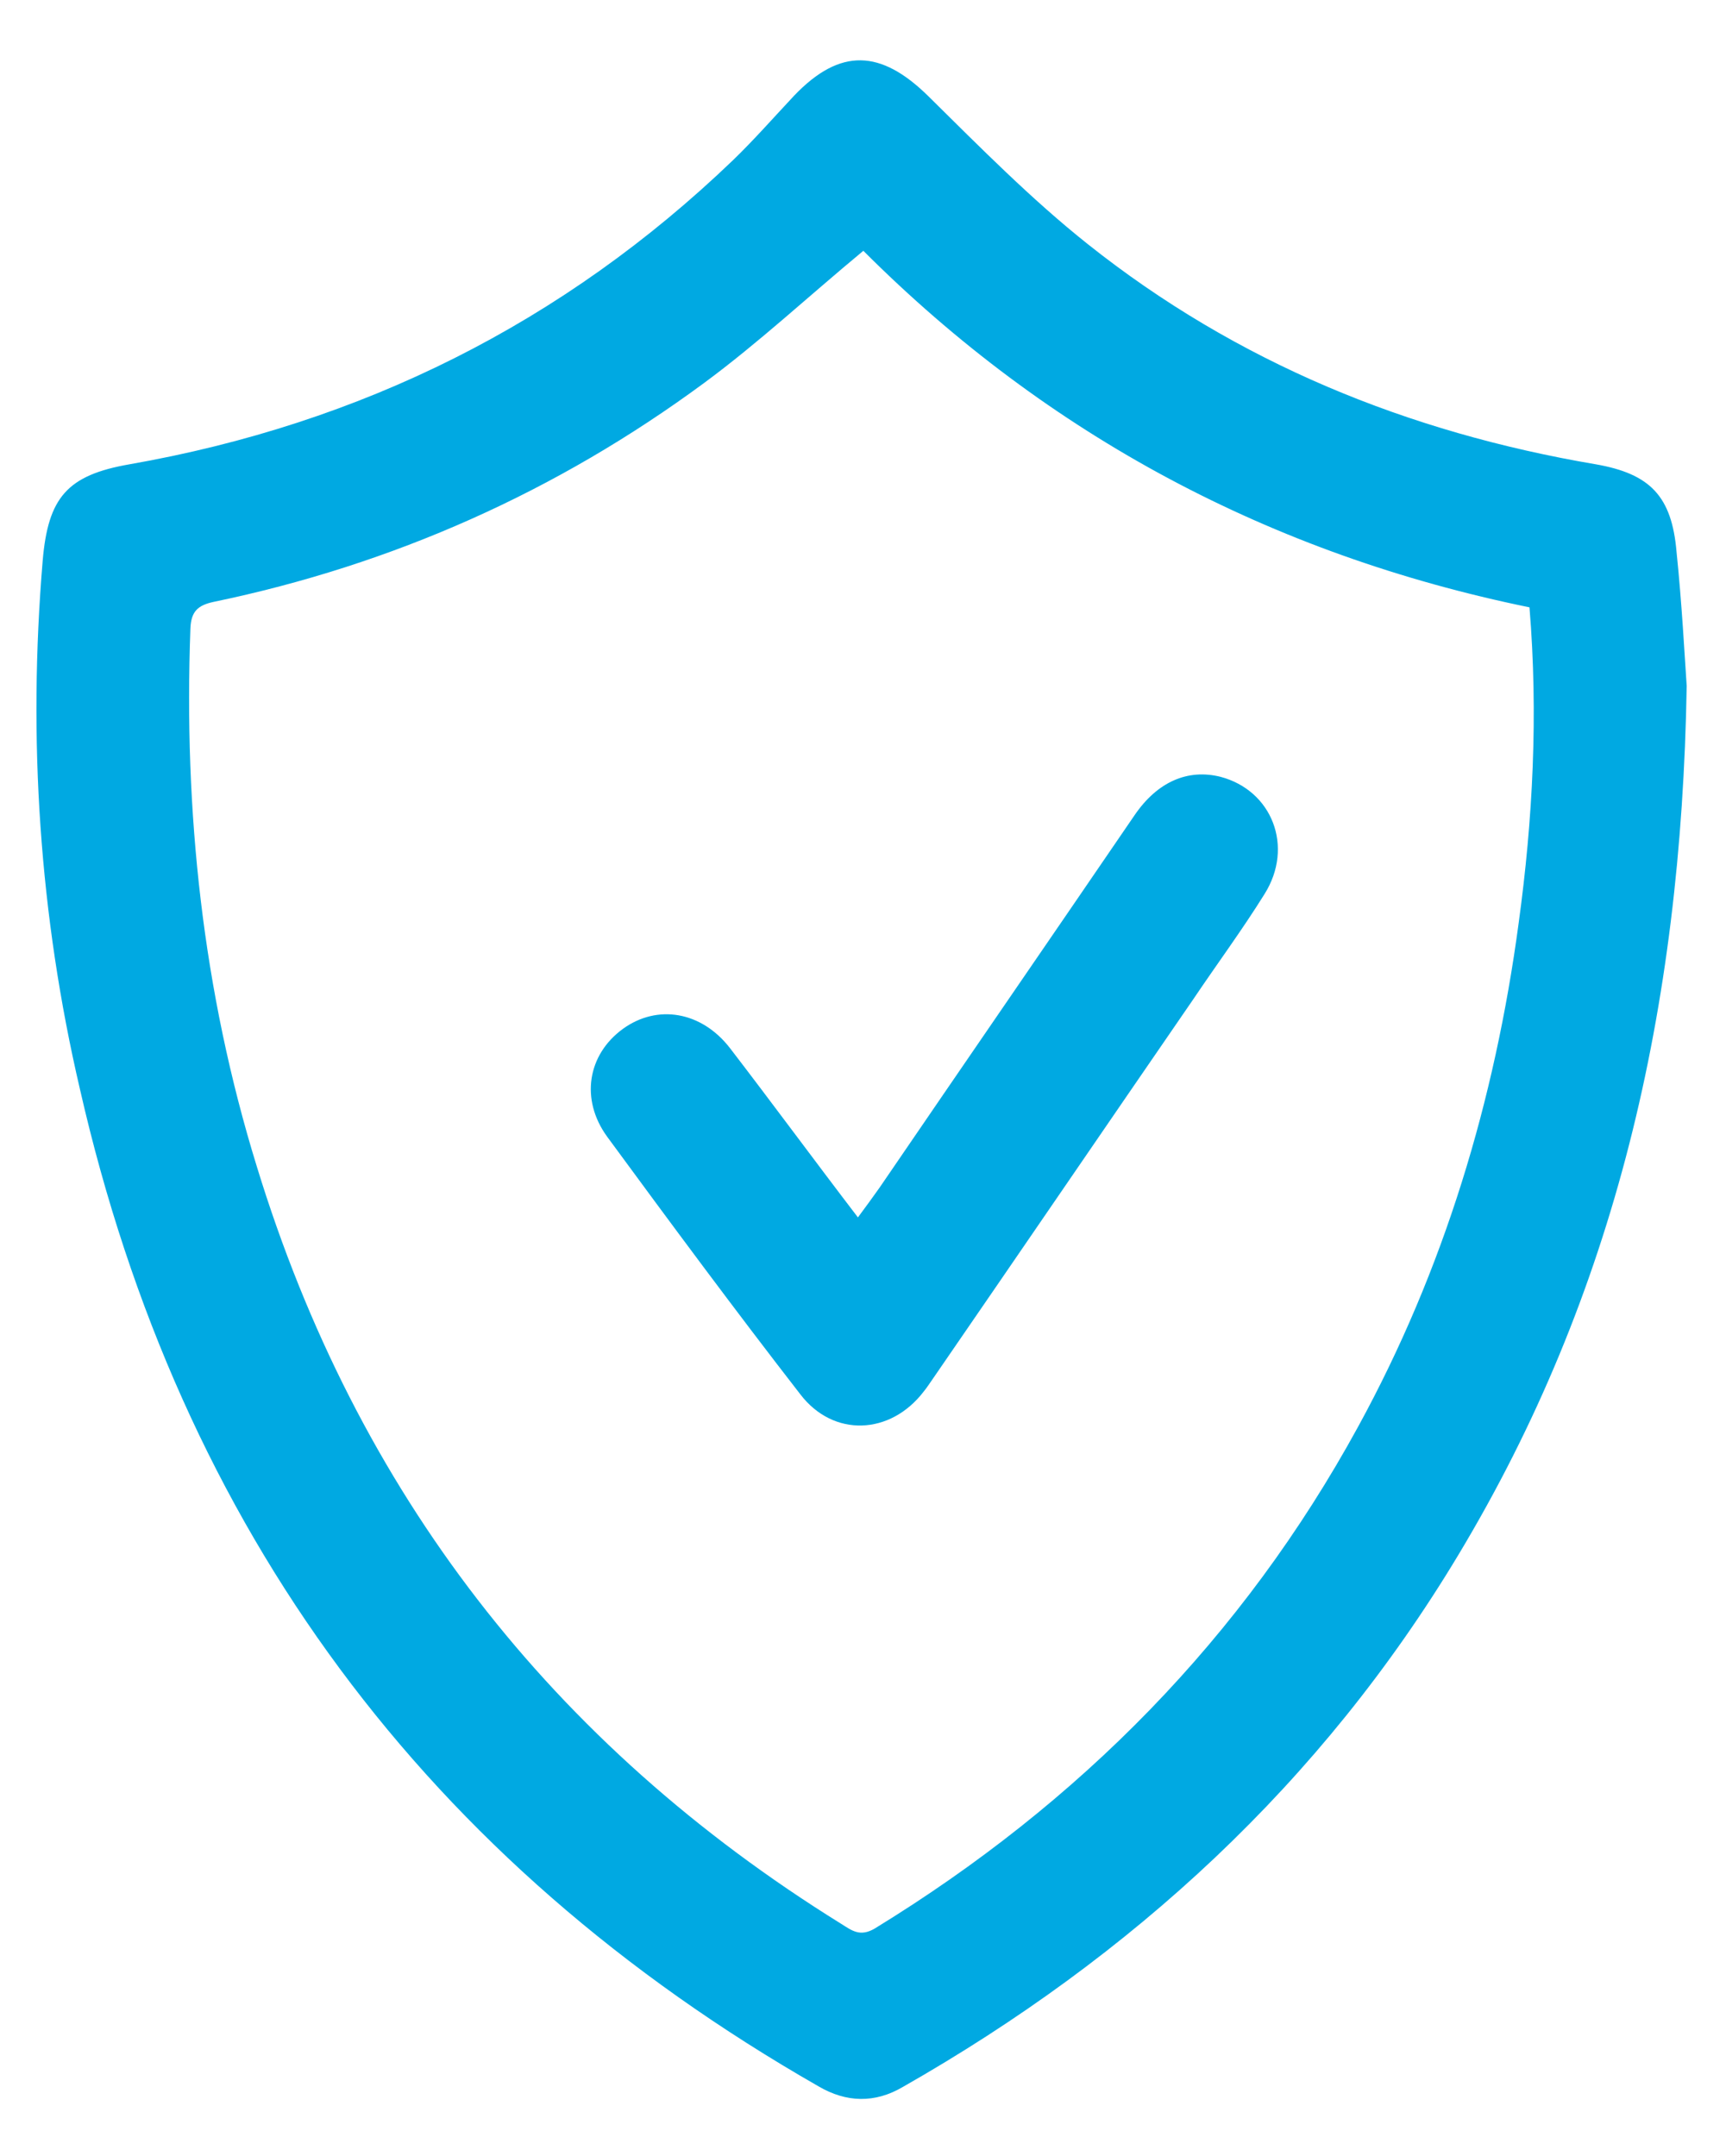 <?xml version="1.0" encoding="utf-8"?>
<!-- Generator: Adobe Illustrator 24.0.1, SVG Export Plug-In . SVG Version: 6.00 Build 0)  -->
<svg version="1.1" id="Layer_1" xmlns="http://www.w3.org/2000/svg" xmlns:xlink="http://www.w3.org/1999/xlink" x="0px" y="0px"
	 viewBox="0 0 254.7 318.1" style="enable-background:new 0 0 254.7 318.1;" xml:space="preserve">
<g>
	<path d="M248.9,101.2c-0.8,47.8-10.6,89.8-33.7,128.2c-20.2,33.6-48.1,59.2-82,78.5c-4.1,2.4-8.3,2.3-12.4-0.1
		c-57.9-33.1-94.2-82.2-109-147.1C5.8,135,4.1,109,6.3,82.7c0.8-9.3,3.6-12.6,12.8-14.2c34.2-6,64-20.8,89.1-44.9c3.1-3,6-6.3,9-9.5
		C124,7,130,7.3,137,14.2c7.6,7.5,15.2,15.2,23.5,21.8c22,17.5,47.3,27.8,75,32.5c8,1.4,11.2,4.7,11.9,12.9
		C248.2,89.1,248.6,96.9,248.9,101.2z M127.4,37c-8.2,6.8-15.5,13.6-23.5,19.5C82.2,72.5,58,83.3,31.5,88.8
		c-2.3,0.5-3.3,1.4-3.4,3.9c-1,27,1.8,53.5,9.8,79.4c14.7,48,43.5,85.2,86.2,111.7c1.6,1,2.8,2,5,0.7c30.2-18.5,54.3-42.9,71.3-74
		c12.7-23.2,20.2-48.2,23.7-74.3c2.1-15.3,2.9-30.8,1.6-46.6C187.6,81.8,154.7,64.3,127.4,37z" fill="#00a9e2"/>
	<path d="M126.6,179.6c1.2-1.6,2.2-3,3.2-4.4c12.5-18.3,25.1-36.6,37.6-54.9c3.4-5,7.9-6.9,12.7-5.7c7.6,2,10.9,10.3,6.5,17.3
		c-3.3,5.3-7,10.3-10.5,15.5c-12.8,18.6-25.5,37.2-38.3,55.8c-0.5,0.7-1,1.5-1.5,2.1c-4.9,6.4-13.3,6.8-18.2,0.4
		c-9.7-12.5-19.1-25.2-28.5-38c-4-5.5-2.9-12.1,2.3-15.9c5.1-3.7,11.6-2.6,15.8,2.8C114,162.8,120.1,171.1,126.6,179.6z" fill="#00a9e2"/>
</g>
</svg>
